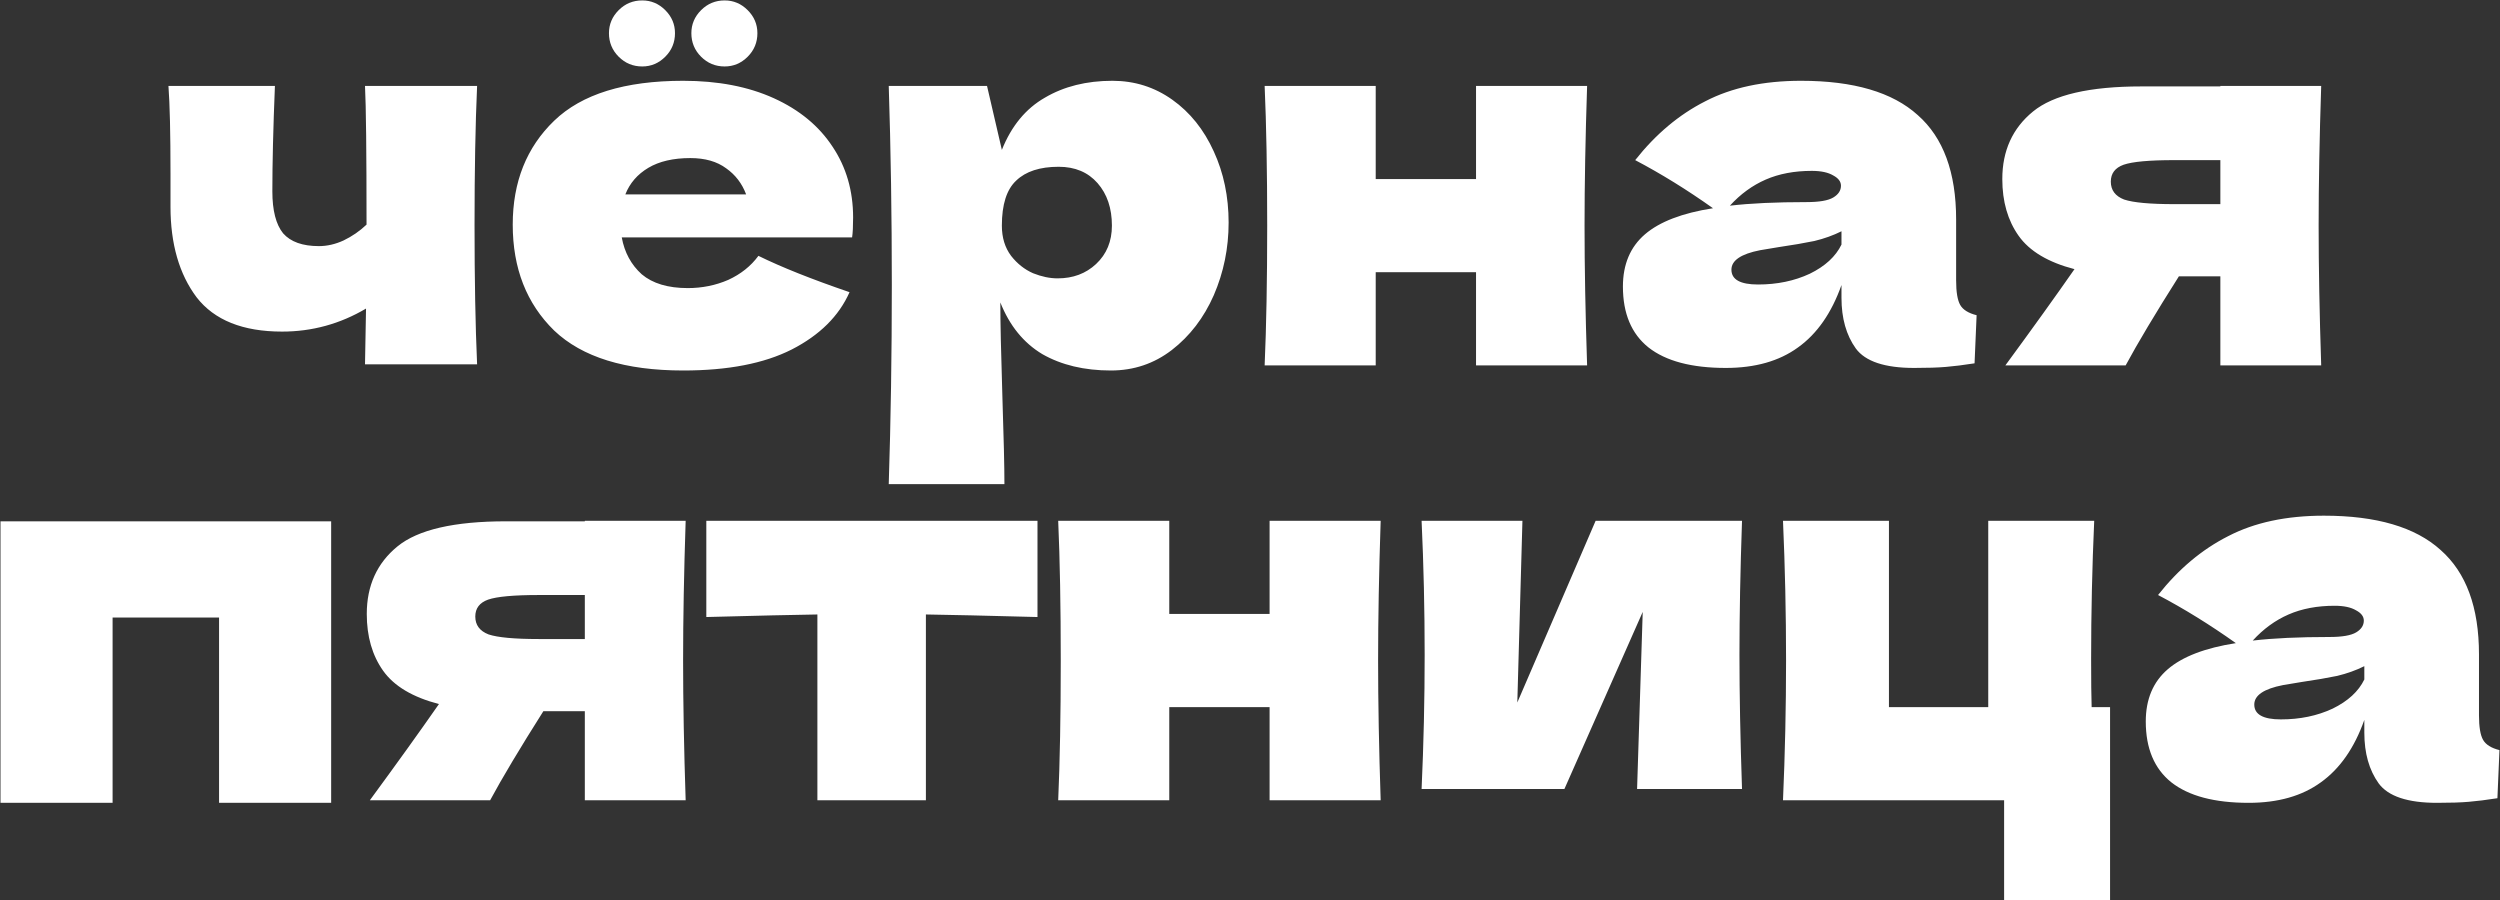 <?xml version="1.0" encoding="UTF-8"?> <svg xmlns="http://www.w3.org/2000/svg" width="2949" height="1062" viewBox="0 0 2949 1062" fill="none"><rect x="0" y="0" width="2949" height="1062" fill="#333333" stroke="none"/><path d="M562.785 101.335C560.773 146.417 559.767 201.16 559.767 265.563C559.767 329.564 560.773 384.307 562.785 429.792H430.557L431.765 363.98C401.173 382.094 368.166 391.15 332.744 391.15C286.454 391.15 252.844 377.666 231.912 350.697C211.384 323.325 201.119 287.702 201.119 243.827V204.581C201.119 157.486 200.314 123.071 198.704 101.335H324.291C322.279 150.845 321.272 192.304 321.272 225.714C321.272 248.255 325.499 264.758 333.952 275.224C342.807 285.287 356.895 290.319 376.216 290.319C385.877 290.319 395.538 288.105 405.198 283.677C415.261 278.847 424.318 272.608 432.368 264.96C432.368 179.222 431.765 124.681 430.557 101.335H562.785ZM930.258 280.054H733.425C736.645 297.765 744.494 312.256 756.972 323.527C769.853 334.395 787.967 339.829 811.313 339.829C828.219 339.829 844.118 336.609 859.012 330.168C873.905 323.325 885.779 313.866 894.635 301.79C921.604 315.074 957.428 329.363 1002.11 344.659C989.63 372.836 966.888 395.377 933.881 412.283C901.277 428.786 858.609 437.038 805.879 437.038C737.45 437.038 686.732 421.339 653.725 389.943C621.121 358.144 604.819 316.482 604.819 264.96C604.819 214.644 621.121 173.788 653.725 142.392C686.33 110.995 737.048 95.297 805.879 95.297C846.936 95.297 882.559 102.14 912.748 115.825C942.938 129.511 966.083 148.631 982.183 173.185C998.284 197.336 1006.33 225.11 1006.33 256.507C1006.33 266.972 1005.93 274.821 1005.13 280.054H930.258ZM814.332 186.468C794.206 186.468 777.702 190.292 764.822 197.94C751.941 205.588 742.884 216.053 737.651 229.336H880.144C875.314 216.456 867.465 206.191 856.597 198.544C845.728 190.493 831.64 186.468 814.332 186.468ZM757.576 78.391C746.708 78.391 737.45 74.567 729.802 66.919C722.154 59.271 718.33 50.013 718.33 39.145C718.33 28.679 722.154 19.622 729.802 11.975C737.45 4.327 746.708 0.503 757.576 0.503C768.042 0.503 777.098 4.327 784.746 11.975C792.394 19.622 796.218 28.679 796.218 39.145C796.218 50.013 792.394 59.271 784.746 66.919C777.098 74.567 768.042 78.391 757.576 78.391ZM854.785 78.391C843.917 78.391 834.659 74.567 827.011 66.919C819.363 59.271 815.539 50.013 815.539 39.145C815.539 28.679 819.363 19.622 827.011 11.975C834.659 4.327 843.917 0.503 854.785 0.503C865.251 0.503 874.308 4.327 881.955 11.975C889.603 19.622 893.427 28.679 893.427 39.145C893.427 50.013 889.603 59.271 881.955 66.919C874.308 74.567 865.251 78.391 854.785 78.391ZM1312.22 95.297C1338.38 95.297 1361.93 102.743 1382.86 117.637C1403.79 132.53 1420.09 152.857 1431.77 178.619C1443.44 203.978 1449.28 231.953 1449.28 262.545C1449.28 292.734 1443.44 321.313 1431.77 348.282C1420.09 374.848 1403.59 396.383 1382.26 412.887C1361.32 428.987 1337.37 437.038 1310.41 437.038C1279.01 437.038 1252.04 430.597 1229.5 417.717C1207.36 404.434 1190.86 384.106 1179.99 356.735C1179.99 379.678 1180.79 416.509 1182.4 467.227C1184.01 516.335 1184.82 550.952 1184.82 571.078H1048.36C1050.78 496.209 1051.99 417.918 1051.99 336.206C1051.99 254.494 1050.78 176.204 1048.36 101.335H1164.29L1181.8 176.807C1193.07 148.631 1209.98 128.102 1232.52 115.222C1255.06 101.938 1281.63 95.297 1312.22 95.297ZM1247.61 328.357C1265.73 328.357 1280.82 322.722 1292.9 311.451C1305.37 299.778 1311.61 284.683 1311.61 266.167C1311.61 245.639 1305.98 228.934 1294.71 216.053C1283.44 203.173 1268.14 196.732 1248.82 196.732C1226.68 196.732 1209.98 202.166 1198.71 213.034C1187.44 223.5 1181.8 241.211 1181.8 266.167C1181.8 280.256 1185.42 292.13 1192.67 301.79C1199.91 311.048 1208.57 317.891 1218.63 322.319C1228.69 326.344 1238.35 328.357 1247.61 328.357ZM1872.15 101.335C1870.14 162.518 1869.13 217.462 1869.13 266.167C1869.13 314.872 1870.14 369.817 1872.15 431H1741.13V321.111H1622.79V431H1491.77C1493.78 385.112 1494.79 330.168 1494.79 266.167C1494.79 202.166 1493.78 147.222 1491.77 101.335H1622.79V211.223H1741.13V101.335H1872.15ZM2307.45 330.772C2307.45 344.458 2309.06 354.118 2312.28 359.754C2315.5 365.389 2321.94 369.414 2331.61 371.829L2329.19 428.585C2316.31 430.597 2305.04 432.006 2295.38 432.811C2286.12 433.616 2273.64 434.019 2257.94 434.019C2223.33 434.019 2200.38 426.371 2189.11 411.075C2177.84 395.377 2172.21 375.452 2172.21 351.301V336.206C2160.53 369.213 2143.43 393.767 2120.89 409.868C2098.75 425.968 2070.37 434.019 2035.75 434.019C1995.5 434.019 1965.11 425.968 1944.58 409.868C1924.45 393.767 1914.39 369.817 1914.39 338.017C1914.39 311.853 1923.05 291.325 1940.35 276.432C1957.66 261.538 1984.43 251.274 2020.66 245.639C1990.07 223.902 1959.47 204.984 1928.88 188.883C1953.03 158.291 1980.61 135.146 2011.6 119.448C2042.59 103.347 2080.23 95.297 2124.51 95.297C2186.5 95.297 2232.38 108.781 2262.17 135.75C2292.36 162.317 2307.45 203.374 2307.45 258.922V330.772ZM2137.19 201.562C2116.66 201.562 2098.55 204.984 2082.85 211.827C2067.15 218.67 2053.06 228.934 2040.58 242.62C2064.73 239.802 2094.92 238.393 2131.15 238.393C2146.04 238.393 2156.51 236.582 2162.55 232.959C2168.58 229.336 2171.6 224.707 2171.6 219.072C2171.6 214.242 2168.58 210.217 2162.55 206.997C2156.51 203.374 2148.06 201.562 2137.19 201.562ZM2073.79 335.602C2096.33 335.602 2116.66 331.376 2134.77 322.923C2152.89 314.067 2165.36 302.595 2172.21 288.507V272.809C2162.55 277.639 2151.88 281.463 2140.21 284.281C2128.53 286.696 2114.44 289.111 2097.94 291.526L2076.21 295.149C2053.66 299.577 2042.39 307.224 2042.39 318.093C2042.39 329.766 2052.86 335.602 2073.79 335.602ZM2738.08 101.335C2736.07 162.518 2735.06 217.462 2735.06 266.167C2735.06 314.872 2736.07 369.817 2738.08 431H2619.13V325.942H2570.23C2542.45 369.817 2521.52 404.836 2507.43 431H2365.54C2397.75 387.125 2424.92 349.288 2447.06 317.489C2416.06 309.438 2394.12 296.356 2381.24 278.243C2368.36 260.129 2361.92 237.789 2361.92 211.223C2361.92 177.814 2374 151.247 2398.15 131.524C2422.3 111.8 2464.97 101.938 2526.15 101.938H2619.13V101.335H2738.08ZM2619.13 240.808V188.883H2564.79C2535.41 188.883 2515.48 190.694 2505.02 194.317C2494.96 197.94 2489.92 204.581 2489.92 214.242C2489.92 224.305 2495.16 231.349 2505.62 235.374C2516.49 238.997 2536.21 240.808 2564.79 240.808H2619.13ZM0.588 614.938H390.632V947.019H258.403V728.449H132.817V947.019H0.588V614.938ZM808.804 614.335C806.791 675.518 805.785 730.462 805.785 779.167C805.785 827.872 806.791 882.817 808.804 944H689.858V838.942H640.952C613.178 882.817 592.247 917.836 578.158 944H436.269C468.471 900.125 495.641 862.288 517.78 830.489C486.786 822.438 464.848 809.356 451.968 791.243C439.087 773.129 432.647 750.789 432.647 724.223C432.647 690.814 444.722 664.247 468.874 644.524C493.025 624.8 535.692 614.938 596.876 614.938H689.858V614.335H808.804ZM689.858 753.808V701.883H635.518C606.134 701.883 586.209 703.694 575.743 707.317C565.68 710.94 560.649 717.581 560.649 727.242C560.649 737.305 565.881 744.349 576.347 748.374C587.215 751.997 606.939 753.808 635.518 753.808H689.858ZM1223.82 727.846C1163.44 726.236 1119.57 725.229 1092.19 724.827V944H964.193V724.827C937.224 725.229 893.55 726.236 833.172 727.846V614.335H1223.82V727.846ZM1628.63 614.335C1626.62 675.518 1625.61 730.462 1625.61 779.167C1625.61 827.872 1626.62 882.817 1628.63 944H1497.61V834.111H1379.27V944H1248.25C1250.26 898.112 1251.27 843.168 1251.27 779.167C1251.27 715.166 1250.26 660.222 1248.25 614.335H1379.27V724.223H1497.61V614.335H1628.63ZM2054.88 614.335C2052.87 672.7 2051.86 725.431 2051.86 772.526C2051.86 818.816 2052.87 871.546 2054.88 930.717H1931.1L1937.75 721.808L1845.37 930.717H1676.91C1679.33 877.584 1680.53 824.853 1680.53 772.526C1680.53 719.393 1679.33 666.662 1676.91 614.335H1795.86L1789.82 828.677L1882.2 614.335H2054.88ZM2489.03 834.111V1061.74H2364.05V944H2103.22C2105.63 888.854 2106.84 833.91 2106.84 779.167C2106.84 724.022 2105.63 669.077 2103.22 614.335H2228.2V834.111H2345.33V614.335H2470.32C2467.9 668.675 2466.69 723.015 2466.69 777.356C2466.69 802.715 2466.89 821.633 2467.3 834.111H2489.03ZM2924.21 843.772C2924.21 857.458 2925.82 867.118 2929.04 872.754C2932.26 878.389 2938.7 882.414 2948.36 884.829L2945.95 941.585C2933.06 943.597 2921.79 945.006 2912.13 945.811C2902.88 946.616 2890.4 947.019 2874.7 947.019C2840.08 947.019 2817.14 939.371 2805.87 924.075C2794.6 908.377 2788.96 888.452 2788.96 864.301V849.206C2777.29 882.213 2760.18 906.767 2737.64 922.868C2715.5 938.968 2687.12 947.019 2652.51 947.019C2612.25 947.019 2581.86 938.968 2561.34 922.868C2541.21 906.767 2531.15 882.817 2531.15 851.017C2531.15 824.853 2539.8 804.325 2557.11 789.432C2574.42 774.538 2601.19 764.274 2637.41 758.639C2606.82 736.902 2576.23 717.984 2545.64 701.883C2569.79 671.291 2597.36 648.146 2628.36 632.448C2659.35 616.347 2696.99 608.297 2741.26 608.297C2803.25 608.297 2849.14 621.781 2878.93 648.75C2909.11 675.317 2924.21 716.374 2924.21 771.922V843.772ZM2753.94 714.562C2733.41 714.562 2715.3 717.984 2699.6 724.827C2683.9 731.67 2669.82 741.934 2657.34 755.62C2681.49 752.802 2711.68 751.393 2747.9 751.393C2762.8 751.393 2773.26 749.582 2779.3 745.959C2785.34 742.336 2788.36 737.707 2788.36 732.072C2788.36 727.242 2785.34 723.217 2779.3 719.997C2773.26 716.374 2764.81 714.562 2753.94 714.562ZM2690.54 848.602C2713.09 848.602 2733.41 844.376 2751.53 835.923C2769.64 827.067 2782.12 815.595 2788.96 801.507V785.809C2779.3 790.639 2768.63 794.463 2756.96 797.281C2745.29 799.696 2731.2 802.111 2714.7 804.526L2692.96 808.149C2670.42 812.577 2659.15 820.224 2659.15 831.093C2659.15 842.766 2669.61 848.602 2690.54 848.602Z" fill="white"></path></svg> 
